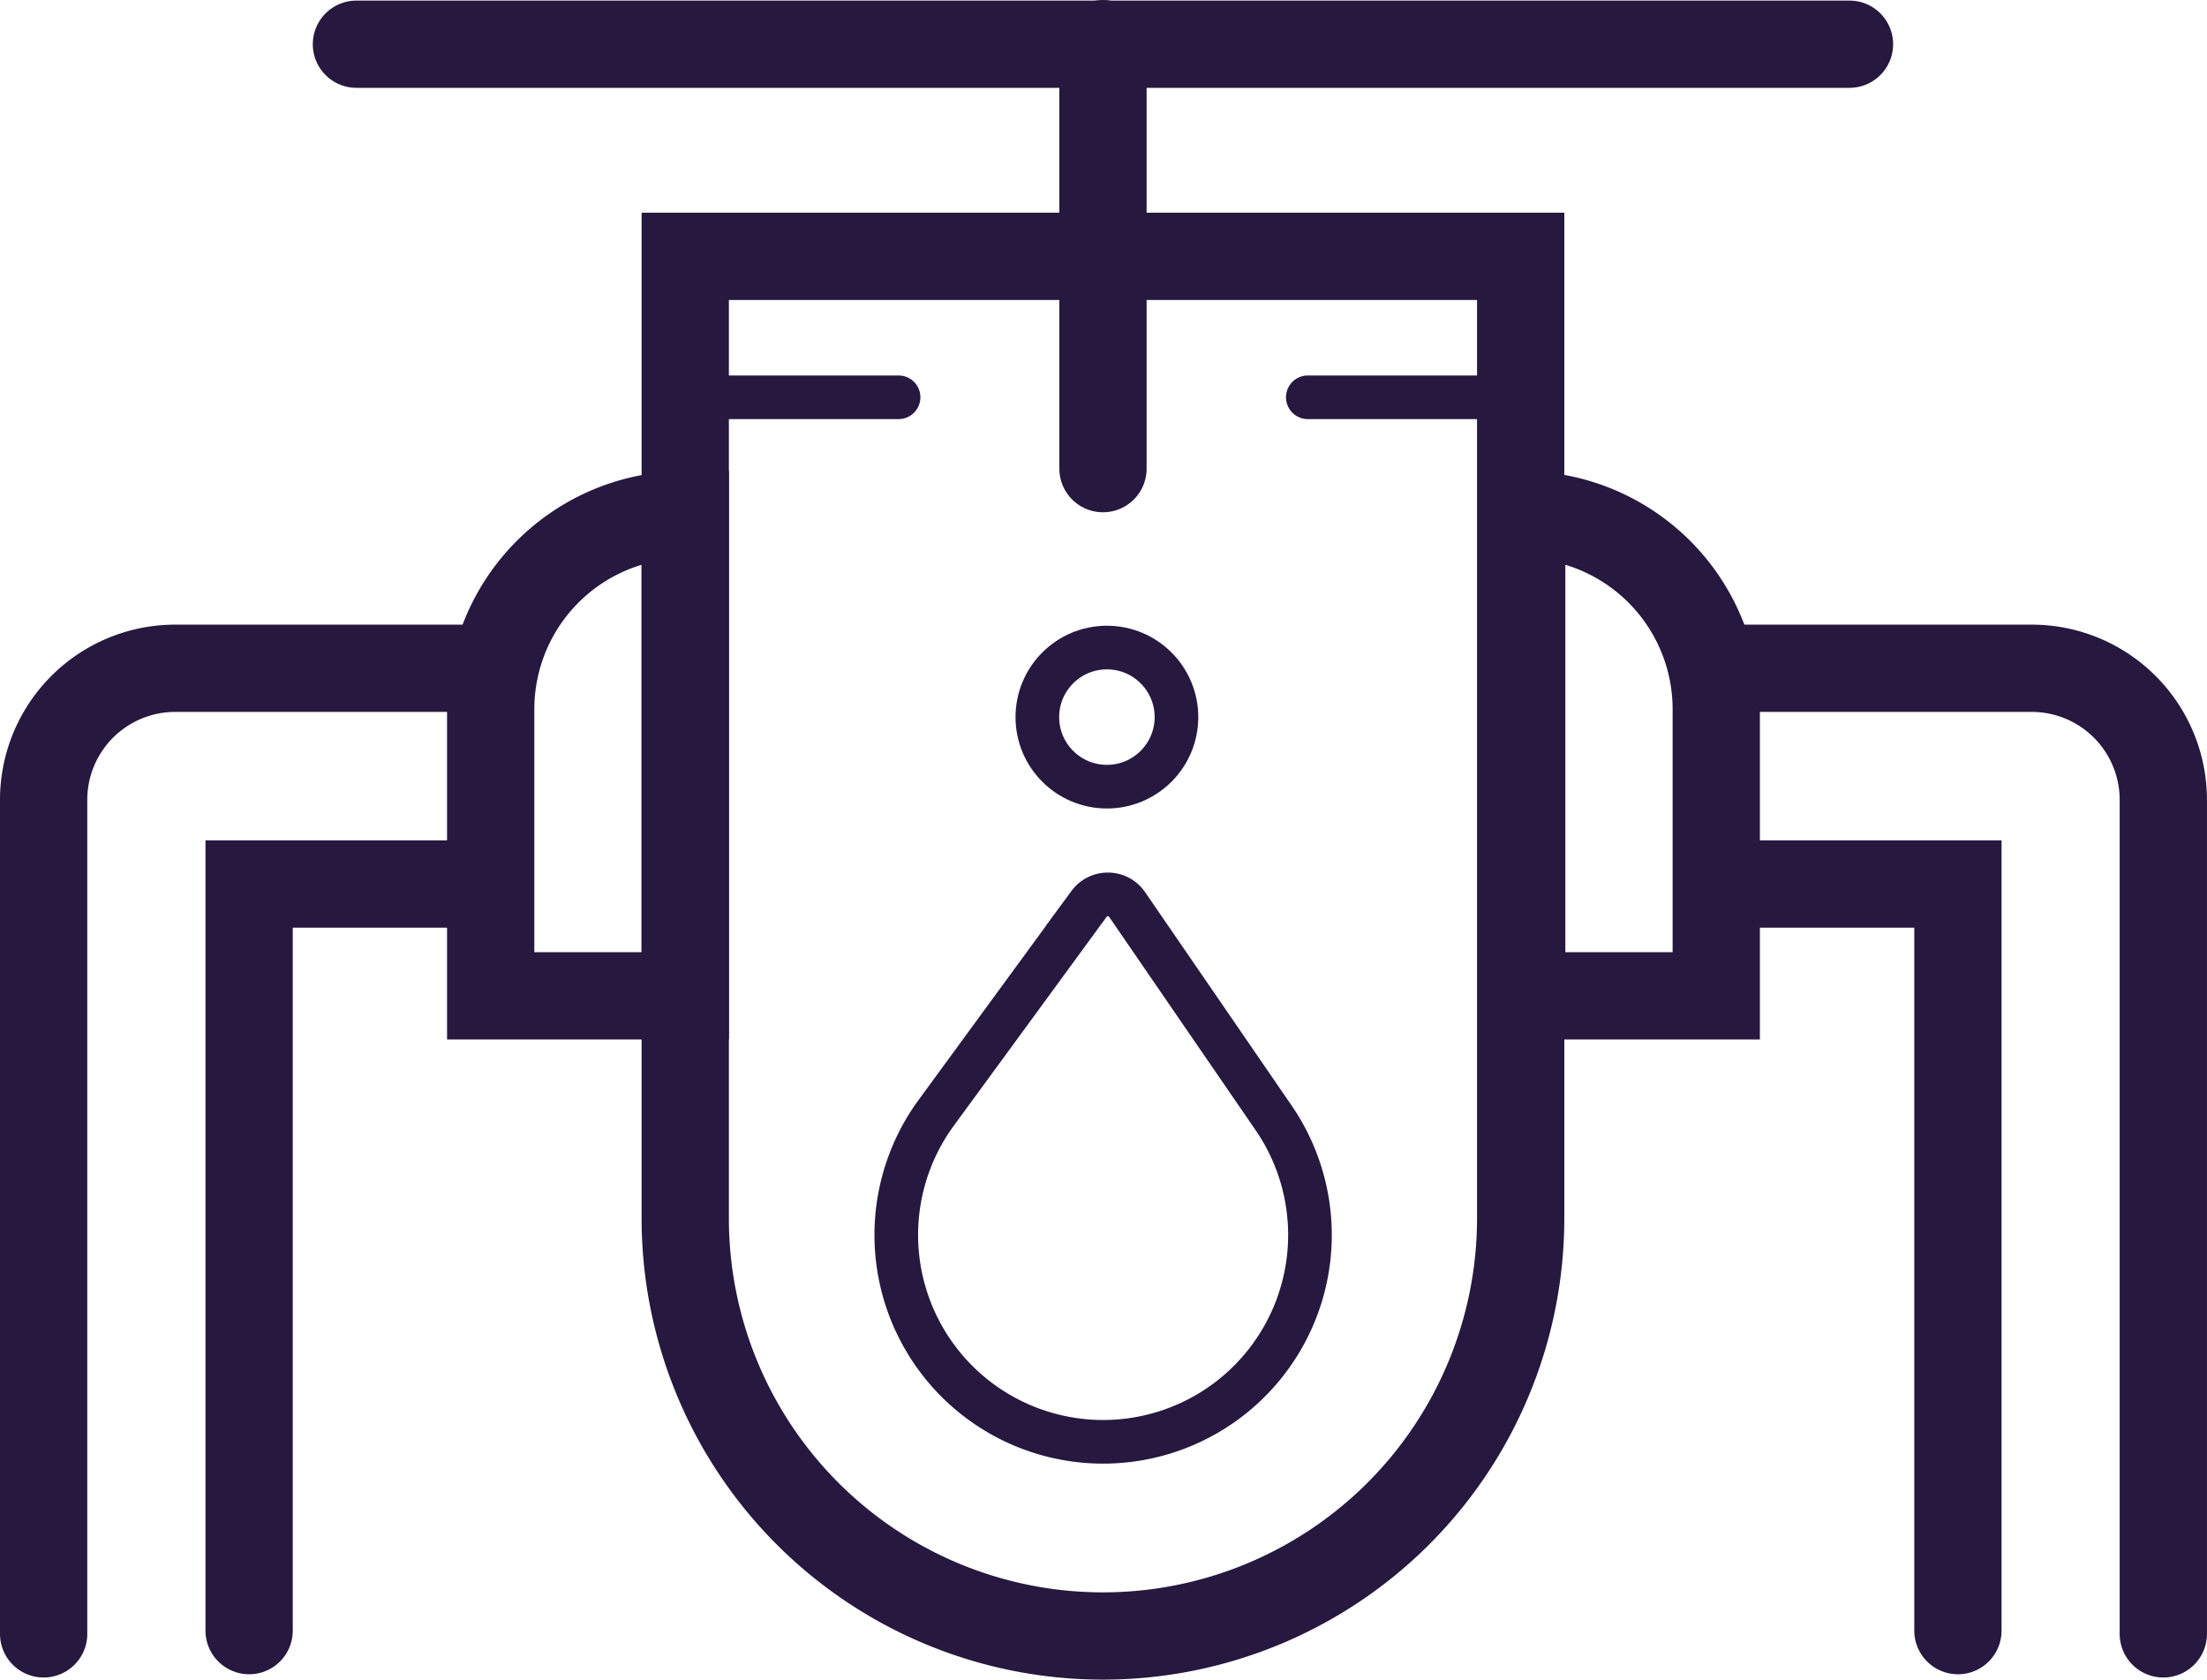 <svg height="38.49" viewBox="0 0 50.576 38.49" width="50.576" xmlns="http://www.w3.org/2000/svg"><g fill="none" stroke="#26183f" stroke-miterlimit="10"><g stroke-linecap="round"><path d="m0 0h19.145a0 0 0 0 1 0 0v22.043a9.573 9.573 0 0 1 -9.573 9.573 9.573 9.573 0 0 1 -9.572-9.573v-22.043a0 0 0 0 1 0 0z" stroke-width="2" transform="translate(15.703 5.874)"/><path d="m4.458 0a0 0 0 0 1 0 0v11.025a0 0 0 0 1 0 0h-4.458a0 0 0 0 1 0 0v-6.567a4.458 4.458 0 0 1 4.458-4.458z" stroke-width="2" transform="translate(11.245 11.795)"/><path d="m0 0h4.458a0 0 0 0 1 0 0v11.025a0 0 0 0 1 0 0 4.458 4.458 0 0 1 -4.458-4.458v-6.567a0 0 0 0 1 0 0z" stroke-width="2" transform="matrix(-1 0 0 -1 39.33 22.82)"/><path d="m33.777 46.561h-7.313a3.016 3.016 0 0 0 -3.016 3.016v19.111" stroke-width="2" transform="translate(-22.448 -31.247)"/><path d="m34.268 52.174h-5.474v17.109" stroke-width="2" transform="translate(-23.085 -31.916)"/><path d="m66.872 46.561h7.313a3.016 3.016 0 0 1 3.015 3.016v19.111" stroke-width="2" transform="translate(-27.625 -31.247)"/><path d="m67.039 52.174h5.474v17.109" stroke-width="2" transform="translate(-27.645 -31.916)"/><path d="m42.383 1.013h-34.215" stroke-width="2"/><path d="m20.592 9.104h-4.9"/><path d="m34.87 9.104h-4.9"/><path d="m25.276 10.739v-9.739" stroke-width="2"/><circle cx="25.366" cy="16.433" r="1.594"/></g><path d="m54.294 57.58a4.74 4.74 0 1 1 -7.723-.158l3.483-4.761a.535.535 0 0 1 .871.013z" transform="translate(-25.097 -31.948)"/></g></svg>
